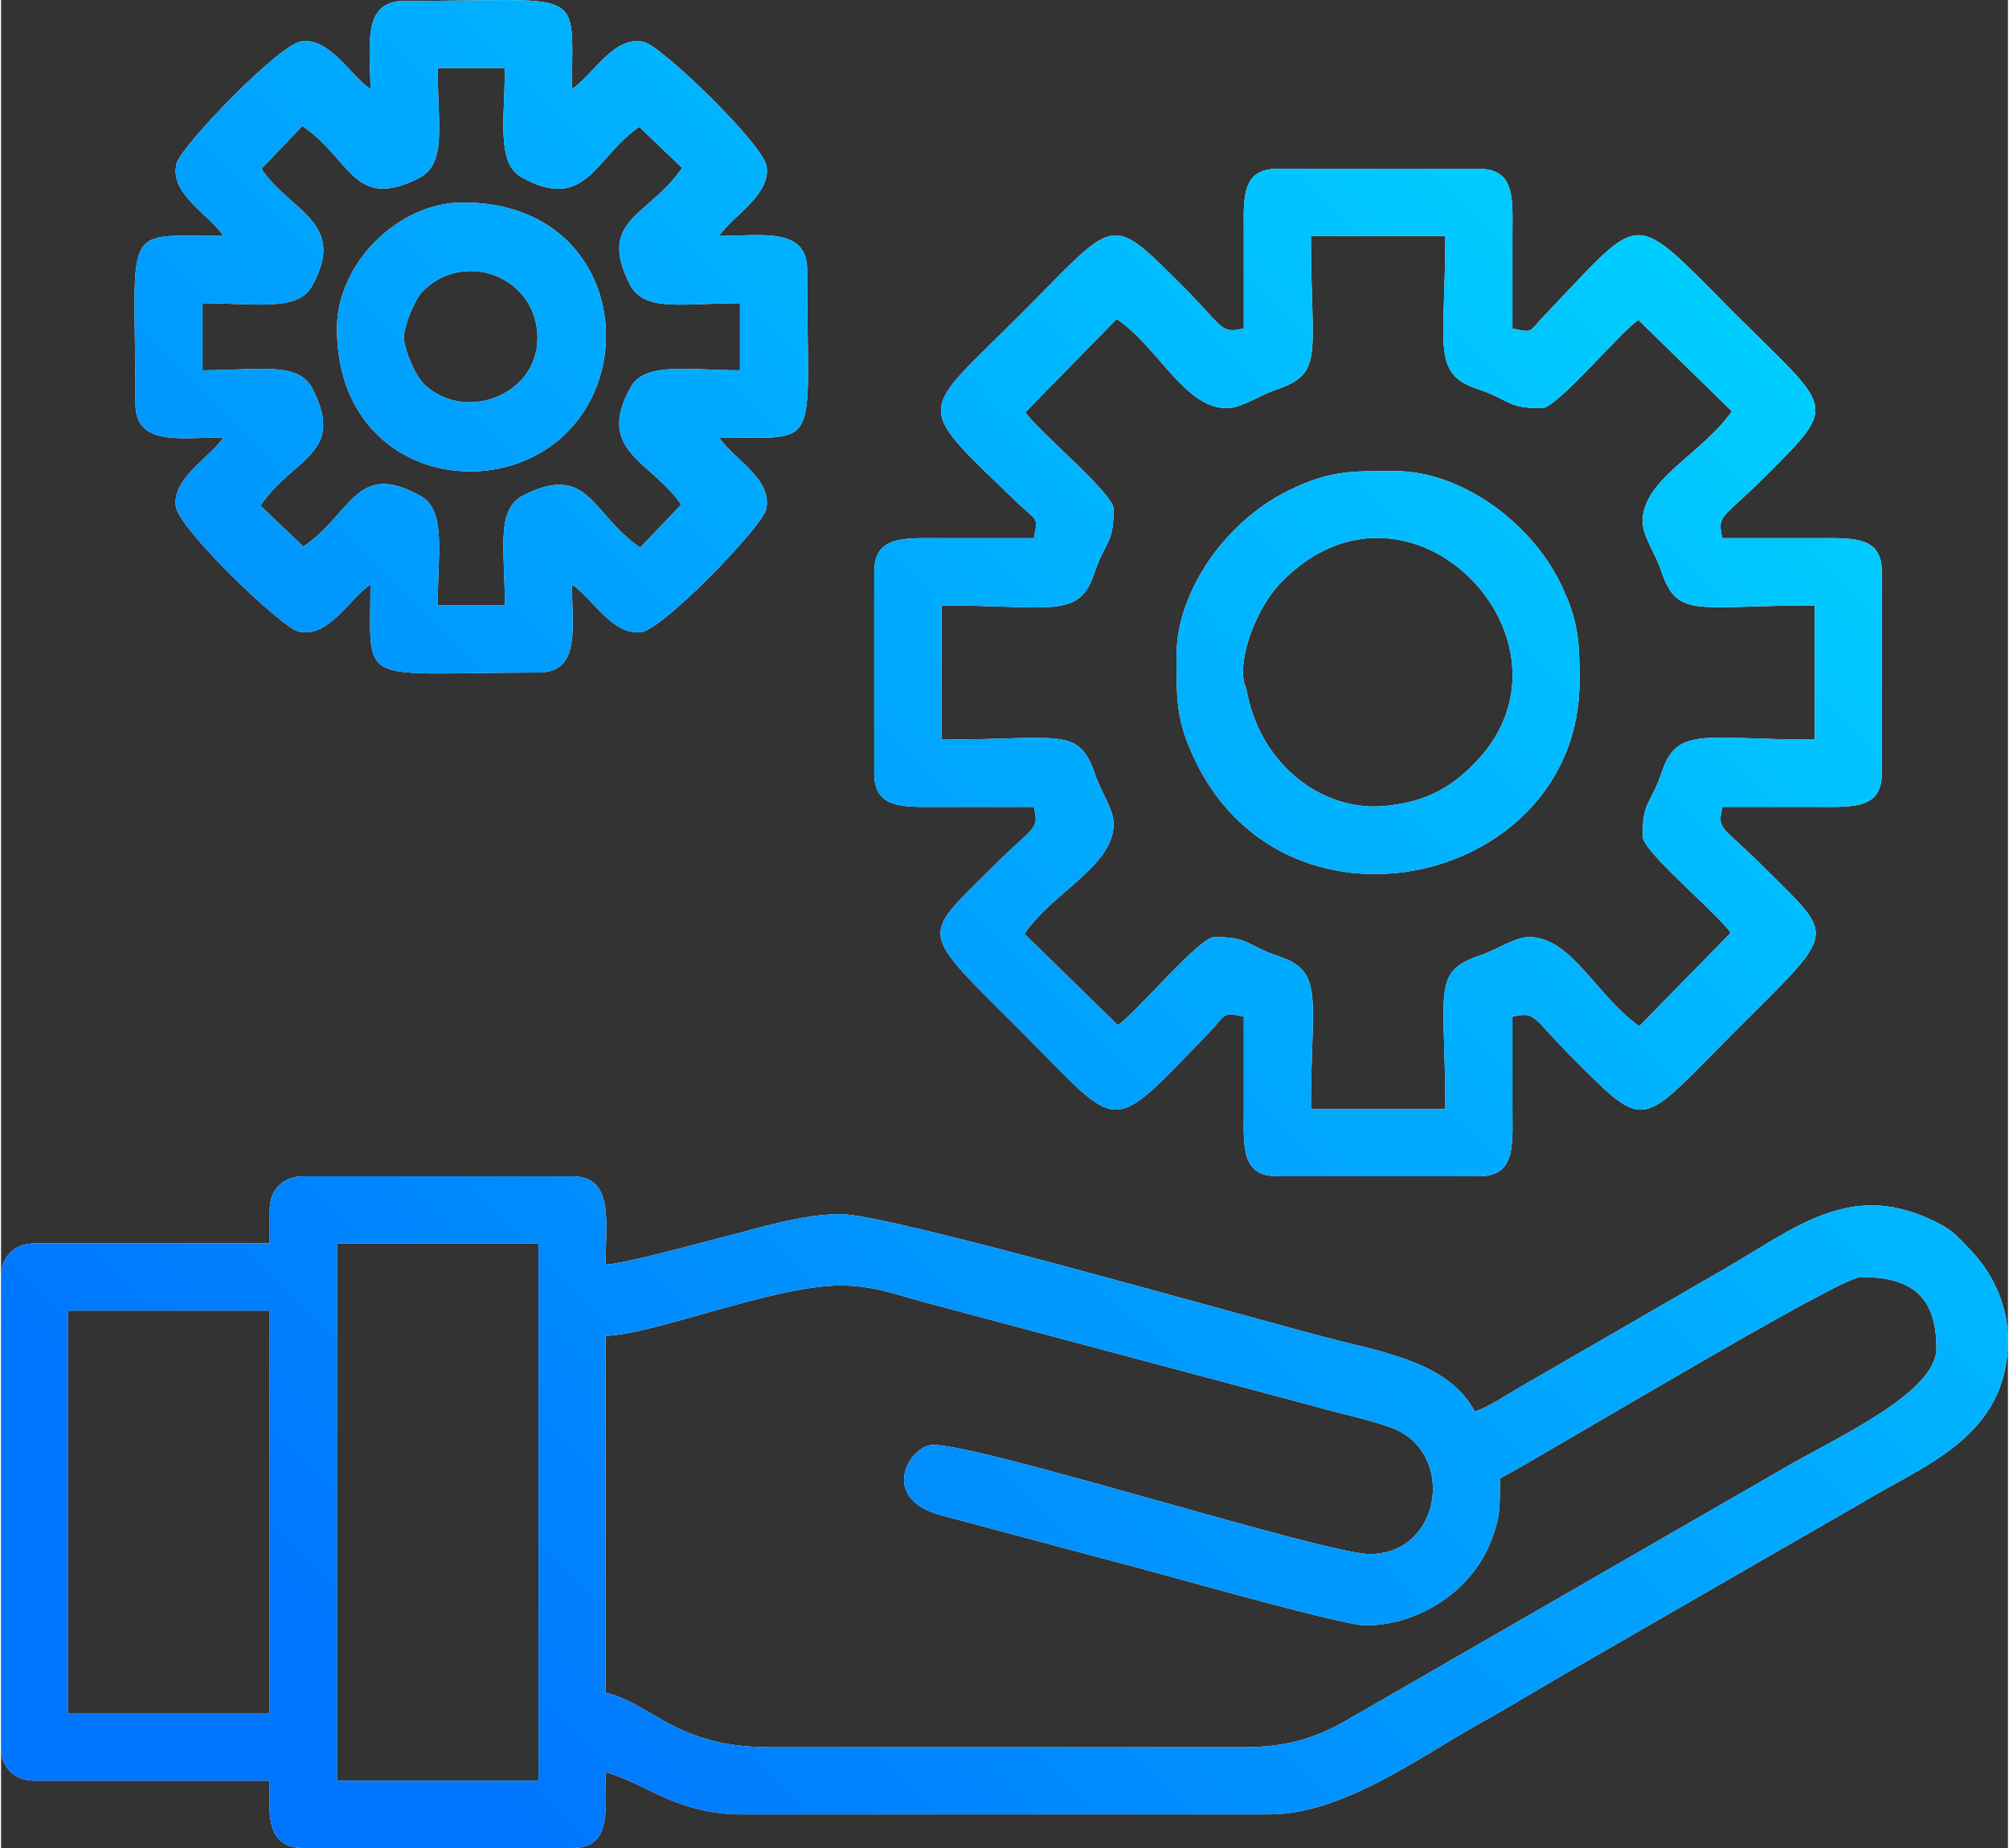 <svg xmlns="http://www.w3.org/2000/svg" width="200" height="184" viewBox="0 0 12349 11373" shape-rendering="geometricPrecision" image-rendering="optimizeQuality" fill-rule="evenodd" xmlns:v="https://vecta.io/nano"><rect x="0" y="0" width="12349" height="11373" fill="#333333" stroke="none"/><defs><clipPath id="A"><path d="M2067 7652h1240v3307H2067V7652zM413 8066h1240v2480H413V8066zm7234 2687H4728c-577 0-724-270-1008-336V8221c297-7 1034-310 1447-310 198 0 349 58 496 98l2406 642c160 47 347 84 485 135 400 146 315 778-132 778-276 0-2378-672-2687-672-143 0-343 332 56 435l1101 294c186 46 1355 382 1504 382 332 0 657-217 772-519 56-146 55-188 55-385 288-153 2088-1240 2221-1240 309 0 465 116 465 439 0 277-630 556-941 739l-2654 1530c-188 113-373 186-667 186zM1653 7446v206H207c-125 0-207 82-207 207v2894c0 125 82 206 207 206h1446c0 170-39 414 207 414h1653c244 0 207-226 207-466 112 27 268 115 380 163 123 53 281 96 447 96h3255c451 0 914-345 1299-561 205-114 394-231 588-342l1770-1020c371-225 890-402 890-996 0-240-115-437-239-563-82-84-102-115-217-170-538-261-876 66-1361 337l-1162 672c-83 46-221 141-302 163-148-278-499-352-832-434-435-107-2760-780-3069-780-242 0-517 90-734 144-145 37-602 163-713 166 0-259 55-543-207-543H1860c-125 0-207 82-207 207z"/></clipPath><clipPath id="B"><path d="M6303 2537l562-574c261 179 417 549 678 549 90 0 197-78 301-113 302-102 216-209 216-947h827c0 676-87 846 196 941 210 70 177 119 398 119 94 0 479-466 594-543l575 562c-179 261-549 417-549 678 0 90 78 196 113 301 101 301 208 216 946 216v826c-676 0-845-86-940 197-71 210-119 176-119 398 0 94 466 479 542 594l-562 574c-260-179-416-548-678-548-89 0-196 77-300 112-302 102-216 209-216 947h-827c0-676 87-846-196-940-210-71-177-119-398-119-94 0-479 465-594 542l-575-562c179-261 549-416 549-678 0-89-78-196-113-300-102-302-208-217-946-217v-826c676 0 845 86 940-197 71-210 119-176 119-397 0-95-466-480-543-595zm1344-516c-148 34-115 1-381-265-455-455-401-413-995 181-633 633-662 533-12 1162 107 104 128 76 96 213h-594c-218-1-388-9-388 207v1240c0 216 170 208 388 207h594c34 146 7 109-252 368-447 447-463 376 168 1007 633 634 534 662 1163 13 103-107 76-129 213-97v595c-2 217-10 387 206 387h1240c217 0 209-170 207-387v-595c148-34 115-1 381 265 455 455 401 413 995-181 631-631 615-560 168-1007-259-259-286-222-252-368h594c218 1 387 9 387-207V3519c0-216-169-208-387-207h-594c-35-147-2-115 265-381 454-454 413-401-181-994-658-658-555-647-1175 0-101 105-69 115-201 84v-595c2-217 10-387-207-387H7853c-216 0-208 170-206 387v595z"/></clipPath><clipPath id="C"><path d="M1602 1039l252-264c302 206 314 521 712 324 179-88 121-319 121-680h413c0 316-54 584 103 672 397 223 458-132 724-310l264 252c-207 302-521 314-325 712 88 179 320 121 681 121v413c-316 0-584-54-672 103-223 396 132 458 310 724l-252 264c-302-207-314-521-713-325-178 88-120 320-120 681h-413c0-317 53-584-103-672-401-226-426 110-724 310l-264-252c206-302 521-315 324-713-88-178-319-120-680-120v-413c316 0 584 53 672-103 223-397-132-458-310-724zm671-491c-122-82-252-320-427-293-138 21-740 646-766 752-46 186 200 312 289 445-642 0-542-96-542 1034 0 263 282 206 542 206-82 123-320 253-293 427 21 139 646 740 753 767 185 46 311-200 444-289 0 642-96 542 1034 542 263 0 206-283 206-542 123 82 253 319 427 293 139-21 740-646 767-753 46-185-200-312-289-445 642 0 542 97 542-1033 0-264-283-207-542-207 82-122 319-253 293-427-21-138-646-740-753-766-185-46-312 200-445 289 0-642 97-542-1033-542-264 0-207 282-207 542z"/></clipPath><clipPath id="D"><path d="M7647 4191c-30-153 76-446 225-602 788-820 1914 360 1203 1100-148 154-299 245-557 271-376 38-758-241-849-688-18-89-12-29-22-81zm-414-155c0 269-4 402 120 655 574 1171 2360 744 2360-500 0-243-5-371-119-604-186-379-615-688-1017-688-269 0-403-4-655 120-380 186-689 614-689 1017z"/></clipPath><clipPath id="E"><path d="M2480 2098c-12-76 69-259 111-302 250-257 685-104 709 255 25 367-426 553-685 325-69-60-124-209-135-278zm-413-77c0 901 952 1103 1415 640s261-1415-640-1415c-399 0-775 376-775 775z"/></clipPath><linearGradient id="F" x1="15%" y1="85%" x2="85%" y2="15%"><stop offset="0" stop-color="#0076fe"/><stop offset="1" stop-color="#00d0ff"/></linearGradient></defs><path d="M2067 7652h1240v3307H2067V7652zM413 8066h1240v2480H413V8066zm7234 2687H4728c-577 0-724-270-1008-336V8221c297-7 1034-310 1447-310 198 0 349 58 496 98l2406 642c160 47 347 84 485 135 400 146 315 778-132 778-276 0-2378-672-2687-672-143 0-343 332 56 435l1101 294c186 46 1355 382 1504 382 332 0 657-217 772-519 56-146 55-188 55-385 288-153 2088-1240 2221-1240 309 0 465 116 465 439 0 277-630 556-941 739l-2654 1530c-188 113-373 186-667 186zM1653 7446v206H207c-125 0-207 82-207 207v2894c0 125 82 206 207 206h1446c0 170-39 414 207 414h1653c244 0 207-226 207-466 112 27 268 115 380 163 123 53 281 96 447 96h3255c451 0 914-345 1299-561 205-114 394-231 588-342l1770-1020c371-225 890-402 890-996 0-240-115-437-239-563-82-84-102-115-217-170-538-261-876 66-1361 337l-1162 672c-83 46-221 141-302 163-148-278-499-352-832-434-435-107-2760-780-3069-780-242 0-517 90-734 144-145 37-602 163-713 166 0-259 55-543-207-543H1860c-125 0-207 82-207 207z" fill="#fff"/><g clip-path="url(#A)"><path d="M0-488h12349v12349H0z" fill="url(#F)"/></g><path d="M6303 2537l562-574c261 179 417 549 678 549 90 0 197-78 301-113 302-102 216-209 216-947h827c0 676-87 846 196 941 210 70 177 119 398 119 94 0 479-466 594-543l575 562c-179 261-549 417-549 678 0 90 78 196 113 301 101 301 208 216 946 216v826c-676 0-845-86-940 197-71 210-119 176-119 398 0 94 466 479 542 594l-562 574c-260-179-416-548-678-548-89 0-196 77-300 112-302 102-216 209-216 947h-827c0-676 87-846-196-940-210-71-177-119-398-119-94 0-479 465-594 542l-575-562c179-261 549-416 549-678 0-89-78-196-113-300-102-302-208-217-946-217v-826c676 0 845 86 940-197 71-210 119-176 119-397 0-95-466-480-543-595zm1344-516c-148 34-115 1-381-265-455-455-401-413-995 181-633 633-662 533-12 1162 107 104 128 76 96 213h-594c-218-1-388-9-388 207v1240c0 216 170 208 388 207h594c34 146 7 109-252 368-447 447-463 376 168 1007 633 634 534 662 1163 13 103-107 76-129 213-97v595c-2 217-10 387 206 387h1240c217 0 209-170 207-387v-595c148-34 115-1 381 265 455 455 401 413 995-181 631-631 615-560 168-1007-259-259-286-222-252-368h594c218 1 387 9 387-207V3519c0-216-169-208-387-207h-594c-35-147-2-115 265-381 454-454 413-401-181-994-658-658-555-647-1175 0-101 105-69 115-201 84v-595c2-217 10-387-207-387H7853c-216 0-208 170-206 387v595z" fill="#fff"/><g clip-path="url(#B)"><path d="M0-488h12349v12349H0z" fill="url(#F)"/></g><path d="M1602 1039l252-264c302 206 314 521 712 324 179-88 121-319 121-680h413c0 316-54 584 103 672 397 223 458-132 724-310l264 252c-207 302-521 314-325 712 88 179 320 121 681 121v413c-316 0-584-54-672 103-223 396 132 458 310 724l-252 264c-302-207-314-521-713-325-178 88-120 320-120 681h-413c0-317 53-584-103-672-401-226-426 110-724 310l-264-252c206-302 521-315 324-713-88-178-319-120-680-120v-413c316 0 584 53 672-103 223-397-132-458-310-724zm671-491c-122-82-252-320-427-293-138 21-740 646-766 752-46 186 200 312 289 445-642 0-542-96-542 1034 0 263 282 206 542 206-82 123-320 253-293 427 21 139 646 740 753 767 185 46 311-200 444-289 0 642-96 542 1034 542 263 0 206-283 206-542 123 82 253 319 427 293 139-21 740-646 767-753 46-185-200-312-289-445 642 0 542 97 542-1033 0-264-283-207-542-207 82-122 319-253 293-427-21-138-646-740-753-766-185-46-312 200-445 289 0-642 97-542-1033-542-264 0-207 282-207 542z" fill="#fff"/><g clip-path="url(#C)"><path d="M0-488h12349v12349H0z" fill="url(#F)"/></g><path d="M7647 4191c-30-153 76-446 225-602 788-820 1914 360 1203 1100-148 154-299 245-557 271-376 38-758-241-849-688-18-89-12-29-22-81zm-414-155c0 269-4 402 120 655 574 1171 2360 744 2360-500 0-243-5-371-119-604-186-379-615-688-1017-688-269 0-403-4-655 120-380 186-689 614-689 1017z" fill="#fff"/><g clip-path="url(#D)"><path d="M0-488h12349v12349H0z" fill="url(#F)"/></g><path d="M2480 2098c-12-76 69-259 111-302 250-257 685-104 709 255 25 367-426 553-685 325-69-60-124-209-135-278zm-413-77c0 901 952 1103 1415 640s261-1415-640-1415c-399 0-775 376-775 775z" fill="#fff"/><g clip-path="url(#E)"><path d="M0-488h12349v12349H0z" fill="url(#F)"/></g></svg>